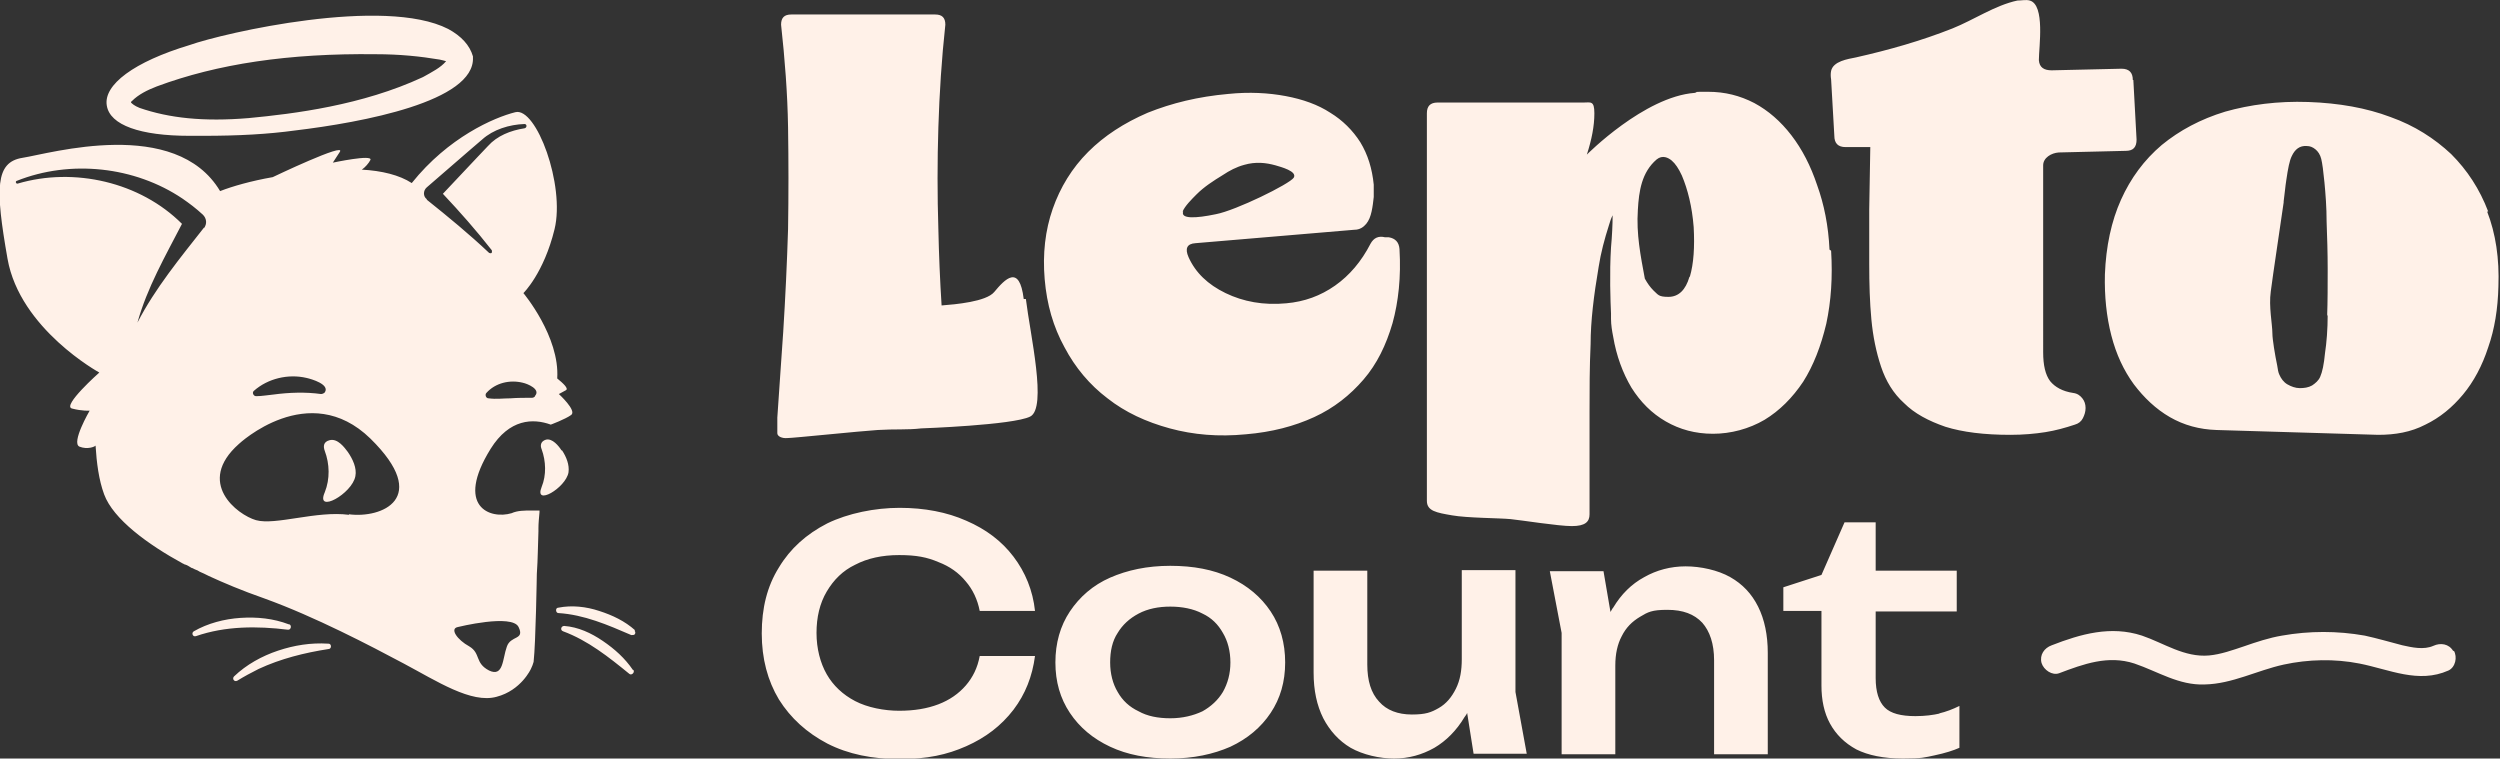 <?xml version="1.0" encoding="UTF-8"?>
<svg xmlns="http://www.w3.org/2000/svg" version="1.1" viewBox="0 0 465.7 141.3">
  <rect x="0" y="0" width="465.7" height="141.3" fill="#333333" stroke="none"/>
  <defs>
    <style>
      .cls-1 {
        fill: #fff1e8;
      }
    </style>
  </defs>
  <!-- Generator: Adobe Illustrator 28.6.0, SVG Export Plug-In . SVG Version: 1.2.0 Build 709)  -->
  <g>
    <g id="Calque_1">
      <path class="cls-1" d="M260.7,46.4c-.1-1.3-.8-2-2-2.2h-.7c-1.2-.3-2.1.1-2.7,1.2-1.7,3.3-3.9,5.9-6.6,7.8-2.7,1.9-5.7,3-9.1,3.3-4.2.4-8-.3-11.3-1.9-3.3-1.6-5.6-3.8-6.9-6.7-.7-1.6-.3-2.5,1.3-2.6l29.6-2.5c1,0,1.7-.5,2.2-1.1.5-.6.8-1.4,1-2.3.2-.9.3-1.8.4-2.7,0-.9,0-1.7,0-2.3-.3-3-1.1-5.6-2.5-7.9-1.4-2.2-3.3-4.1-5.6-5.5-2.3-1.5-5.1-2.5-8.3-3.1-3.2-.6-6.8-.8-10.7-.4-5.6.5-10.5,1.7-15,3.5-4.4,1.9-8.1,4.3-11.1,7.3-3,3-5.2,6.6-6.6,10.6-1.4,4-1.9,8.4-1.5,13.1.4,4.7,1.6,8.9,3.7,12.7,2,3.8,4.7,7,8,9.5,3.3,2.6,7.2,4.4,11.6,5.6,4.4,1.2,9.1,1.6,14.2,1.1,4.8-.4,9-1.5,12.7-3.2,3.7-1.7,6.7-4.1,9.2-7,2.5-2.9,4.2-6.4,5.4-10.5,1.1-4,1.6-8.6,1.3-13.7ZM220.3,39.4c.4-1,1.7-2.3,2.6-3.2,1.4-1.4,3.1-2.5,4.9-3.6,1.2-.8,2.5-1.5,4-1.9,2.1-.6,4-.4,5.8.1,1,.3,4.1,1.1,3.4,2.3-.8,1.2-10.8,6.1-14.5,6.8-3.8.8-6.6.9-6.1-.5ZM397.3,14.9c0-1.4-.7-2.1-2.1-2.1l-13,.3c-1.4,0-2.3-.5-2.4-1.9,0-2.4,1.2-10.3-1.7-11.1-.7-.2-1.5,0-2.3,0-4.2.9-8.1,3.6-12.1,5.2-5.8,2.3-11.8,4-18,5.4-1.5.3-4.2.7-4.6,2.5-.1.5-.1,1,0,1.6.2,3.5.4,7,.6,10.5,0,1.4.7,2.1,2.1,2.1h4.6c0-.1-.2,11.6-.2,11.6,0,3.5,0,6.9,0,10.2,0,3.7.1,7.1.4,10.3.3,3.2.9,6.1,1.8,8.8.9,2.7,2.3,5,4.3,6.8,1.9,1.9,4.5,3.3,7.7,4.4,3.2,1,7.2,1.5,12.1,1.5,2.4,0,4.6-.2,6.5-.5,1.9-.3,3.7-.8,5.5-1.4.7-.2,1.2-.6,1.5-1.2.3-.6.5-1.2.5-1.9,0-.7-.2-1.3-.6-1.8-.4-.5-.9-.9-1.7-1-2-.3-3.4-1.1-4.3-2.2-.9-1.2-1.3-3-1.3-5.4V30.8c0-1.4,1.5-2.3,2.9-2.4l12.5-.3c1.4,0,2-.7,2-2.1l-.6-11.1h0ZM463.5,39.4c-1.6-4.2-3.9-7.7-6.9-10.7-3.1-2.9-6.8-5.3-11.3-6.9-4.5-1.7-9.6-2.6-15.3-2.8-5.7-.2-10.9.5-15.5,1.8-4.6,1.4-8.5,3.5-11.8,6.2-3.3,2.8-5.8,6.2-7.6,10.2-1.8,4-2.8,8.7-3,13.9-.1,4.1.3,7.9,1.2,11.4.9,3.5,2.3,6.5,4.2,9.1,1.9,2.5,4.1,4.6,6.7,6.1,2.6,1.5,5.5,2.3,8.7,2.4l30.1.9c3.2,0,6.1-.5,8.8-1.9,2.7-1.3,5-3.2,7-5.6,2-2.4,3.6-5.4,4.7-8.8,1.2-3.4,1.8-7.2,1.9-11.3.2-5.2-.5-9.9-2.1-14ZM433.6,58.6c0,2.8-.2,5.2-.5,7.2-.2,2.1-.5,3.5-.9,4.4-.3.7-.9,1.2-1.5,1.6-.7.4-1.5.5-2.3.5-.8,0-1.6-.3-2.3-.7-.7-.4-1.2-1.1-1.5-1.8-.2-.4-.3-1-.4-1.7-.4-1.9-.9-4.9-.9-6,0-1.7-.7-5-.3-7.8.3-2.5,2.1-14.4,2.4-16.6,0,0,0,0,0,0h0s0,0,0-.1h0c0-.1,0-.1,0-.1,0,0,0,0,0,0,0,0,0,0,0,0h0c.2-1.4.3-2.8.5-4,.3-2.1.6-3.6,1-4.4.6-1.3,1.5-2,2.8-1.9.6,0,1.1.2,1.6.6.5.4.9,1,1.1,1.8.2.8.4,2.3.6,4.4.2,2.1.4,4.6.4,7.3.1,2.8.2,5.7.2,8.8,0,3.1,0,6-.1,8.8ZM425.4,37.5h0c0,0,0,0,0,0h0ZM340.8,46.5c-.2-4.4-1-8.4-2.3-12-1.2-3.6-2.8-6.7-4.8-9.3-2-2.6-4.3-4.6-6.9-6-2.7-1.4-5.5-2.1-8.6-2.1s-1.7,0-2.5.2h0c-9.4.7-20.1,11.5-20.1,11.5.9-2.8,1.4-5.3,1.4-7.7s-.7-2-2-2h-27.2c-1.4,0-2,.7-2,2v72.2c0,1.9,1.8,2.2,4.7,2.7,2.8.5,8.9.5,10.9.7,2,.2,8.9,1.3,11.4,1.3s3.3-.8,3.3-2.2v-19c0-4.2,0-8.4.2-12.7,0-4.3.6-9.1,1.5-14.4.4-2.6,1.1-5.2,1.9-7.7.2-.7.4-1.3.7-1.9,0,1.7-.1,3.8-.3,6-.3,4.8-.1,10.1,0,12.3h0c0,.1,0,.3,0,.4,0,.4,0,.6,0,.6h0c0,1.1.2,2.3.4,3.3.6,3.6,1.8,6.8,3.4,9.5,1.7,2.7,3.8,4.8,6.4,6.3,2.6,1.5,5.5,2.3,8.8,2.3s6.7-.9,9.6-2.6c2.8-1.7,5.2-4.1,7.2-7.1,1.9-3,3.3-6.6,4.3-10.8.9-4.2,1.2-8.7.9-13.6h0ZM314.7,51.6c-.7,2.4-2,3.7-3.9,3.7s-1.9-.4-2.8-1.2c-.6-.6-1.1-1.3-1.6-2.2-.8-4.3-1.6-8.3-1.3-12.8.2-3.5.7-7,3.5-9.4,1.1-.9,2.2-.3,2.8.2.7.6,1.3,1.5,1.9,2.8,1.1,2.6,1.9,5.8,2.2,9.6.2,3.7,0,6.8-.7,9.2ZM190.7,55.7c-.8-6.6-3.5-3.7-5.5-1.3-1.5,1.8-7.2,2.3-9.8,2.5-.3-4.7-.5-9.5-.6-14.2-.2-6.3-.2-12.7,0-19,.2-6.3.6-12.7,1.3-19.1,0-1.3-.6-1.9-1.9-1.9h-26.8c-1.3,0-1.9.6-1.9,1.9.7,6.4,1.2,12.8,1.3,19.1.1,6.4.1,12.7,0,19-.2,6.4-.5,12.7-.9,19.1-.4,5.3-.7,10.6-1.1,16,0,.2,0,.4,0,.6,0,.2,0,.5,0,.8,0,.2,0,.5,0,.7,0,.2,0,.3,0,.5,0,.1,0,.2,0,.3h0c0,.6.9,1,1.9.9,1.1,0,13.6-1.3,16.8-1.5,3.2-.2,5.6,0,8.1-.3,0,0,17.1-.6,20.3-2.2,3.2-1.6,0-15.3-.8-21.9ZM179.9,127.7c-1.3,1.5-3,2.7-5.1,3.5-2.1.8-4.5,1.2-7.3,1.2s-5.9-.6-8.2-1.8c-2.3-1.2-4.1-2.9-5.3-5s-1.9-4.8-1.9-7.7.6-5.5,1.9-7.7,3-3.9,5.3-5c2.3-1.2,5-1.8,8.2-1.8s5.2.4,7.3,1.3c2.1.8,3.8,2,5.1,3.6,1.3,1.5,2.2,3.4,2.6,5.5h10.3c-.4-3.8-1.8-7.2-4-10.1-2.2-2.9-5.1-5.1-8.8-6.7-3.6-1.6-7.8-2.4-12.4-2.4s-9.6,1-13.5,2.9c-3.9,2-6.9,4.7-9,8.2-2.2,3.5-3.2,7.6-3.2,12.3s1.1,8.8,3.2,12.3c2.2,3.5,5.2,6.2,9,8.2,3.9,2,8.4,2.9,13.5,2.9s8.8-.8,12.4-2.4c3.6-1.6,6.5-3.8,8.8-6.8,2.2-2.9,3.5-6.2,4-10h-10.3c-.4,2.2-1.3,4-2.6,5.5ZM236.7,113.9c-1.8-2.7-4.3-4.8-7.5-6.3-3.2-1.5-6.9-2.2-11.2-2.2s-8,.8-11.2,2.2-5.7,3.6-7.5,6.3-2.7,5.9-2.7,9.5.9,6.7,2.7,9.4c1.8,2.7,4.3,4.8,7.5,6.3s6.9,2.2,11.2,2.2,8-.8,11.2-2.2c3.2-1.5,5.7-3.6,7.5-6.3,1.8-2.7,2.7-5.8,2.7-9.4s-.9-6.8-2.7-9.5ZM227.8,128.9c-.9,1.5-2.2,2.7-3.8,3.6-1.7.8-3.7,1.3-6,1.3s-4.3-.4-5.9-1.3c-1.7-.8-3-2-3.9-3.6-.9-1.5-1.4-3.4-1.4-5.5s.4-4,1.4-5.5c.9-1.5,2.2-2.7,3.9-3.6s3.7-1.3,5.9-1.3,4.3.4,6,1.3c1.7.8,2.9,2,3.8,3.6.9,1.5,1.4,3.4,1.4,5.5s-.5,3.9-1.4,5.5ZM361.4,132.9c-1.3.3-2.8.5-4.6.5-2.7,0-4.6-.5-5.7-1.6s-1.7-2.9-1.7-5.5v-12.4h15.1v-7.6h-15.1v-9h-5.8l-4.3,9.8-7.1,2.3v4.4h7.1v13.9c0,2.7.5,5.1,1.6,7.1,1.1,2,2.7,3.6,4.9,4.8,2.2,1.1,5.1,1.7,8.7,1.7s4-.2,5.9-.6c1.9-.4,3.5-.9,4.6-1.4v-7.8c-1.2.6-2.5,1.1-3.8,1.4ZM457,121.3c-.8-1.4-2.4-1.6-3.7-1-1.8.8-4,.3-5.8-.1-2.3-.6-4.7-1.3-7-1.8-5.1-.9-10.3-.9-15.4,0-2.4.4-4.8,1.2-7.1,2-2.1.7-4.3,1.5-6.5,1.7-4.6.4-8.4-2.3-12.5-3.7-5.8-1.9-11.4-.3-16.8,1.8-1.4.5-2.3,1.8-1.9,3.3.4,1.3,2,2.4,3.3,1.9,4.5-1.7,9.1-3.4,14-1.8,4.4,1.5,8.3,4.1,13.1,3.9,5.1-.1,9.7-2.6,14.7-3.7,4.6-1,9.5-1.1,14.1-.2,5.6,1.1,11,3.8,16.6,1.3,1.3-.6,1.7-2.5,1-3.7ZM64.8,84.2c-.6-.8-1.9-2.6-3.4-2.2-1.2.3-1.2,1.2-.9,2,.9,2.4,1,5.2,0,7.7-1.8,4.1,5.1.3,5.7-3,.3-1.5-.5-3.2-1.4-4.5h0ZM64.8,84.2c-.6-.8-1.9-2.6-3.4-2.2-1.2.3-1.2,1.2-.9,2,.9,2.4,1,5.2,0,7.7-1.8,4.1,5.1.3,5.7-3,.3-1.5-.5-3.2-1.4-4.5h0ZM64.8,84.2c-.6-.8-1.9-2.6-3.4-2.2-1.2.3-1.2,1.2-.9,2,.9,2.4,1,5.2,0,7.7-1.8,4.1,5.1.3,5.7-3,.3-1.5-.5-3.2-1.4-4.5h0ZM64.8,84.2c-.6-.8-1.9-2.6-3.4-2.2-1.2.3-1.2,1.2-.9,2,.9,2.4,1,5.2,0,7.7-1.8,4.1,5.1.3,5.7-3,.3-1.5-.5-3.2-1.4-4.5h0ZM64.8,84.2c-.6-.8-1.9-2.6-3.4-2.2-1.2.3-1.2,1.2-.9,2,.9,2.4,1,5.2,0,7.7-1.8,4.1,5.1.3,5.7-3,.3-1.5-.5-3.2-1.4-4.5h0ZM64.8,84.2c-.6-.8-1.9-2.6-3.4-2.2-1.2.3-1.2,1.2-.9,2,.9,2.4,1,5.2,0,7.7-1.8,4.1,5.1.3,5.7-3,.3-1.5-.5-3.2-1.4-4.5h0ZM64.8,84.2c-.6-.8-1.9-2.6-3.4-2.2-1.2.3-1.2,1.2-.9,2,.9,2.4,1,5.2,0,7.7-1.8,4.1,5.1.3,5.7-3,.3-1.5-.5-3.2-1.4-4.5h0ZM64.8,84.2c-.6-.8-1.9-2.6-3.4-2.2-1.2.3-1.2,1.2-.9,2,.9,2.4,1,5.2,0,7.7-1.8,4.1,5.1.3,5.7-3,.3-1.5-.5-3.2-1.4-4.5h0ZM104.3,73.3l1.1-.6c.6-.3-.5-1.3-1.6-2.2.5-7.8-6.3-15.9-6.3-15.9,0,0,3.8-3.7,5.8-11.9,2-8.2-3.4-22.8-7.3-21.8-4,1-12.5,4.7-19.3,13.2-2.3-1.5-5.6-2.3-9.3-2.5.6-.4,1.3-1.2,1.6-1.8.5-1.1-7,.5-7,.5l1.3-2c1.3-1.9-12.5,4.7-12.5,4.7h0c-4,.7-7.5,1.7-9.8,2.6-8.3-13.9-31.7-7-36.8-6.2-5.1.8-5.1,5.7-2.8,18.8,2.3,13.1,17.1,21.2,17.1,21.2,0,0-7,6.2-5.1,6.7,1.9.5,3.3.4,3.3.4,0,0-3.5,6-1.9,6.7,1.5.6,2.9,0,3-.2.2,3.2.6,6.4,1.6,9.1,1.7,4.6,8.1,9.3,14.7,12.9,0,0,0,0,0,0,0,0,.1,0,.2.1,0,0,.2.1.3.1.3.1.6.3,1.1.6.2,0,.4.2.7.3.3.1.5.2.8.4.5.2,1.1.5,1.7.8,2.6,1.2,6.1,2.7,10.4,4.2,9.4,3.4,19.7,8.8,25.9,12.1,6.2,3.3,12.6,7.5,17.3,6.2,4.6-1.2,6.4-5.2,6.4-5.2h0c.2-.4.4-.9.5-1.3.4-3.5.6-16.4.6-16.4.2-2.8.2-5.6.3-7.9,0-.2,0-.4,0-.6,0-.9.1-1.9.2-3,0,0,0,0,0,0h0s0,0,0,0c0-.1,0-.2,0-.3h0c-.5,0-1,0-1.5,0-1.3,0-2.6,0-3.7.5-4,1.2-10.6-1.2-3.9-12,3.5-5.6,7.9-5.7,11.2-4.5h0s2.7-1,3.8-1.8c1.1-.8-2.3-3.9-2.3-3.9h0ZM38,42.4c-4.4,5.6-9.1,11.3-12.4,17.7,1.8-6.5,5.2-12.4,8.3-18.4-7.8-7.8-20.1-10.6-30.6-7.5-.3.1-.5-.4-.2-.5,10-4,22-2.7,30.9,3.3,1.3.9,2.5,1.8,3.8,3,.7.7.8,1.7.2,2.5h0ZM47.3,72.8c2.6-2.3,6.4-3.2,9.8-2.4.9.2,4.4,1.2,3.4,2.7-.2.2-.5.3-.7.3-2.9-.4-5.9-.3-8.9.1-1.1.1-2.1.3-3.2.3-.5,0-.8-.7-.4-1ZM65,95.9c-6-.8-13.7,2-17.3,1-3.5-1-11.3-7-3.2-14.2,0,0,13-12.2,24.5-1,11.4,11.2,2,14.9-4,14.1ZM96.6,116.8c1.2,2.5-1.5,1.5-2.2,3.7-.8,2.2-.6,5.7-3.3,4.4-2.7-1.4-1.5-3.2-3.7-4.5-2.2-1.2-3.7-3.3-2.1-3.6,0,0,10.1-2.5,11.3,0ZM79.5,37.1c-.7-.5-.7-1.6,0-2.2l8.2-7.1,2.1-1.8c2.1-1.9,5.1-2.8,7.9-2.9.5,0,.5.7,0,.8-2.6.4-5.1,1.4-6.8,3.3l-1.9,2-6.5,6.9c3.2,3.4,6.2,6.8,9.1,10.5.1.2,0,.4,0,.5-.1.1-.3.1-.5,0-3.7-3.5-7.6-6.7-11.6-9.9ZM99.6,73.9c-.1.1-.3.2-.5.2-1.2,0-2.8,0-4,.1-1.4,0-2.6.2-4.1,0-.5,0-.7-.7-.4-1,1.7-1.9,4.4-2.5,6.8-1.9.9.2,3.3,1.2,2.3,2.4h0ZM61.4,82c-1.2.3-1.2,1.2-.9,2,.9,2.4,1,5.2,0,7.7-1.8,4.1,5.1.3,5.7-3,.3-1.5-.5-3.2-1.4-4.5-.6-.8-1.9-2.6-3.4-2.2h0ZM64.8,84.2c-.6-.8-1.9-2.6-3.4-2.2-1.2.3-1.2,1.2-.9,2,.9,2.4,1,5.2,0,7.7-1.8,4.1,5.1.3,5.7-3,.3-1.5-.5-3.2-1.4-4.5h0ZM64.8,84.2c-.6-.8-1.9-2.6-3.4-2.2-1.2.3-1.2,1.2-.9,2,.9,2.4,1,5.2,0,7.7-1.8,4.1,5.1.3,5.7-3,.3-1.5-.5-3.2-1.4-4.5h0ZM64.8,84.2c-.6-.8-1.9-2.6-3.4-2.2-1.2.3-1.2,1.2-.9,2,.9,2.4,1,5.2,0,7.7-1.8,4.1,5.1.3,5.7-3,.3-1.5-.5-3.2-1.4-4.5h0ZM64.8,84.2c-.6-.8-1.9-2.6-3.4-2.2-1.2.3-1.2,1.2-.9,2,.9,2.4,1,5.2,0,7.7-1.8,4.1,5.1.3,5.7-3,.3-1.5-.5-3.2-1.4-4.5h0ZM64.8,84.2c-.6-.8-1.9-2.6-3.4-2.2-1.2.3-1.2,1.2-.9,2,.9,2.4,1,5.2,0,7.7-1.8,4.1,5.1.3,5.7-3,.3-1.5-.5-3.2-1.4-4.5h0ZM64.8,84.2c-.6-.8-1.9-2.6-3.4-2.2-1.2.3-1.2,1.2-.9,2,.9,2.4,1,5.2,0,7.7-1.8,4.1,5.1.3,5.7-3,.3-1.5-.5-3.2-1.4-4.5h0ZM64.8,84.2c-.6-.8-1.9-2.6-3.4-2.2-1.2.3-1.2,1.2-.9,2,.9,2.4,1,5.2,0,7.7-1.8,4.1,5.1.3,5.7-3,.3-1.5-.5-3.2-1.4-4.5h0ZM64.8,84.2c-.6-.8-1.9-2.6-3.4-2.2-1.2.3-1.2,1.2-.9,2,.9,2.4,1,5.2,0,7.7-1.8,4.1,5.1.3,5.7-3,.3-1.5-.5-3.2-1.4-4.5h0ZM64.8,84.2c-.6-.8-1.9-2.6-3.4-2.2-1.2.3-1.2,1.2-.9,2,.9,2.4,1,5.2,0,7.7-1.8,4.1,5.1.3,5.7-3,.3-1.5-.5-3.2-1.4-4.5h0ZM53.8,116.3c-2.9-1.1-5.9-1.4-9-1.2-3,.2-6.1,1-8.7,2.5-.5.3-.2,1.1.4.9,5.5-1.9,11.4-1.9,17.1-1.2.6.1.8-.8.3-1ZM61.1,119.9c-3.2-.2-6.3.3-9.3,1.3-3,1-5.9,2.6-8.2,4.8-.4.4,0,1.1.6.8,1.3-.8,2.6-1.5,4-2.2,4.1-1.9,8.5-3,13-3.7.6,0,.6-1,0-1ZM118.3,117.4c-1.9-1.7-4.2-2.8-6.7-3.6-2.4-.8-5.1-1.1-7.6-.6-.6,0-.5,1,0,1,4.8.3,9.2,2.2,13.6,4.1.2,0,.5,0,.6-.1.2-.2.2-.5,0-.7ZM117.9,124.8c-1.5-2.2-3.4-3.9-5.6-5.4-2.2-1.5-4.6-2.6-7.2-2.8-.6,0-.8.8-.2,1,4.6,1.7,8.5,4.8,12.3,7.9.4.4,1.1-.2.8-.7ZM88.1,10.5c-.6-2.1-2.2-3.8-4.6-5.1-11.9-6.1-41.7.7-48.2,3-10.3,3.1-16.1,7.4-15.4,11.3.6,3.6,6.2,5.6,15.4,5.6s1.6,0,2.5,0c6.6,0,12.1-.3,17.2-1,12.5-1.5,33.5-5.4,33.1-13.6,0,0,0-.2,0-.2ZM78.7,14.4c-11.2,5.2-23.9,6.8-32.4,7.6-8.4.7-14.8,0-20.3-1.9-1-.4-1.4-.8-1.6-1,0,0,0-.2.2-.3,1.2-1.2,2.8-2,4.6-2.7,11.3-4.2,24.6-6.2,40.8-6,4.5,0,8.3.4,11.9,1,.4.1.9.2,1.2.3-1,1.2-2.6,2-4.2,2.9ZM64.8,84.2c-.6-.8-1.9-2.6-3.4-2.2-1.2.3-1.2,1.2-.9,2,.9,2.4,1,5.2,0,7.7-1.8,4.1,5.1.3,5.7-3,.3-1.5-.5-3.2-1.4-4.5h0ZM104.6,83.9c-.5-.8-1.7-2.3-2.9-2-1,.3-1.1,1.1-.8,1.8.8,2.2.9,4.8,0,7-1.5,3.7,4.5.2,5-2.7.2-1.4-.4-2.9-1.2-4.1h0ZM329.3,121.5v19h-10v-17.5c0-3.1-.8-5.4-2.2-7-1.5-1.6-3.6-2.4-6.5-2.4s-3.6.4-5.1,1.3c-1.5.9-2.6,2-3.4,3.6-.8,1.5-1.2,3.3-1.2,5.5v16.5h-10v-22.6l-2.2-11.5h10l1.3,7.6c.2-.3.3-.6.5-.8,1.5-2.5,3.4-4.4,5.8-5.7,2.3-1.3,4.9-2,7.7-2s6,.7,8.3,2c2.3,1.3,4,3.1,5.2,5.5,1.2,2.4,1.8,5.3,1.8,8.6ZM284.5,140.4h-10l-1.2-7.6c-.1.3-.3.5-.5.8-1.5,2.5-3.4,4.4-5.6,5.7-2.3,1.3-4.8,2-7.5,2s-5.8-.7-8.1-2c-2.2-1.3-3.9-3.2-5.1-5.5-1.2-2.4-1.8-5.2-1.8-8.5v-19h10v17.5c0,3,.7,5.3,2.2,6.9,1.4,1.6,3.5,2.4,6.1,2.4s3.6-.4,5-1.2c1.4-.8,2.4-2,3.2-3.6s1.1-3.4,1.1-5.5v-16.6h10v22.7l2.1,11.5Z"/>
    </g>
  </g>
</svg>